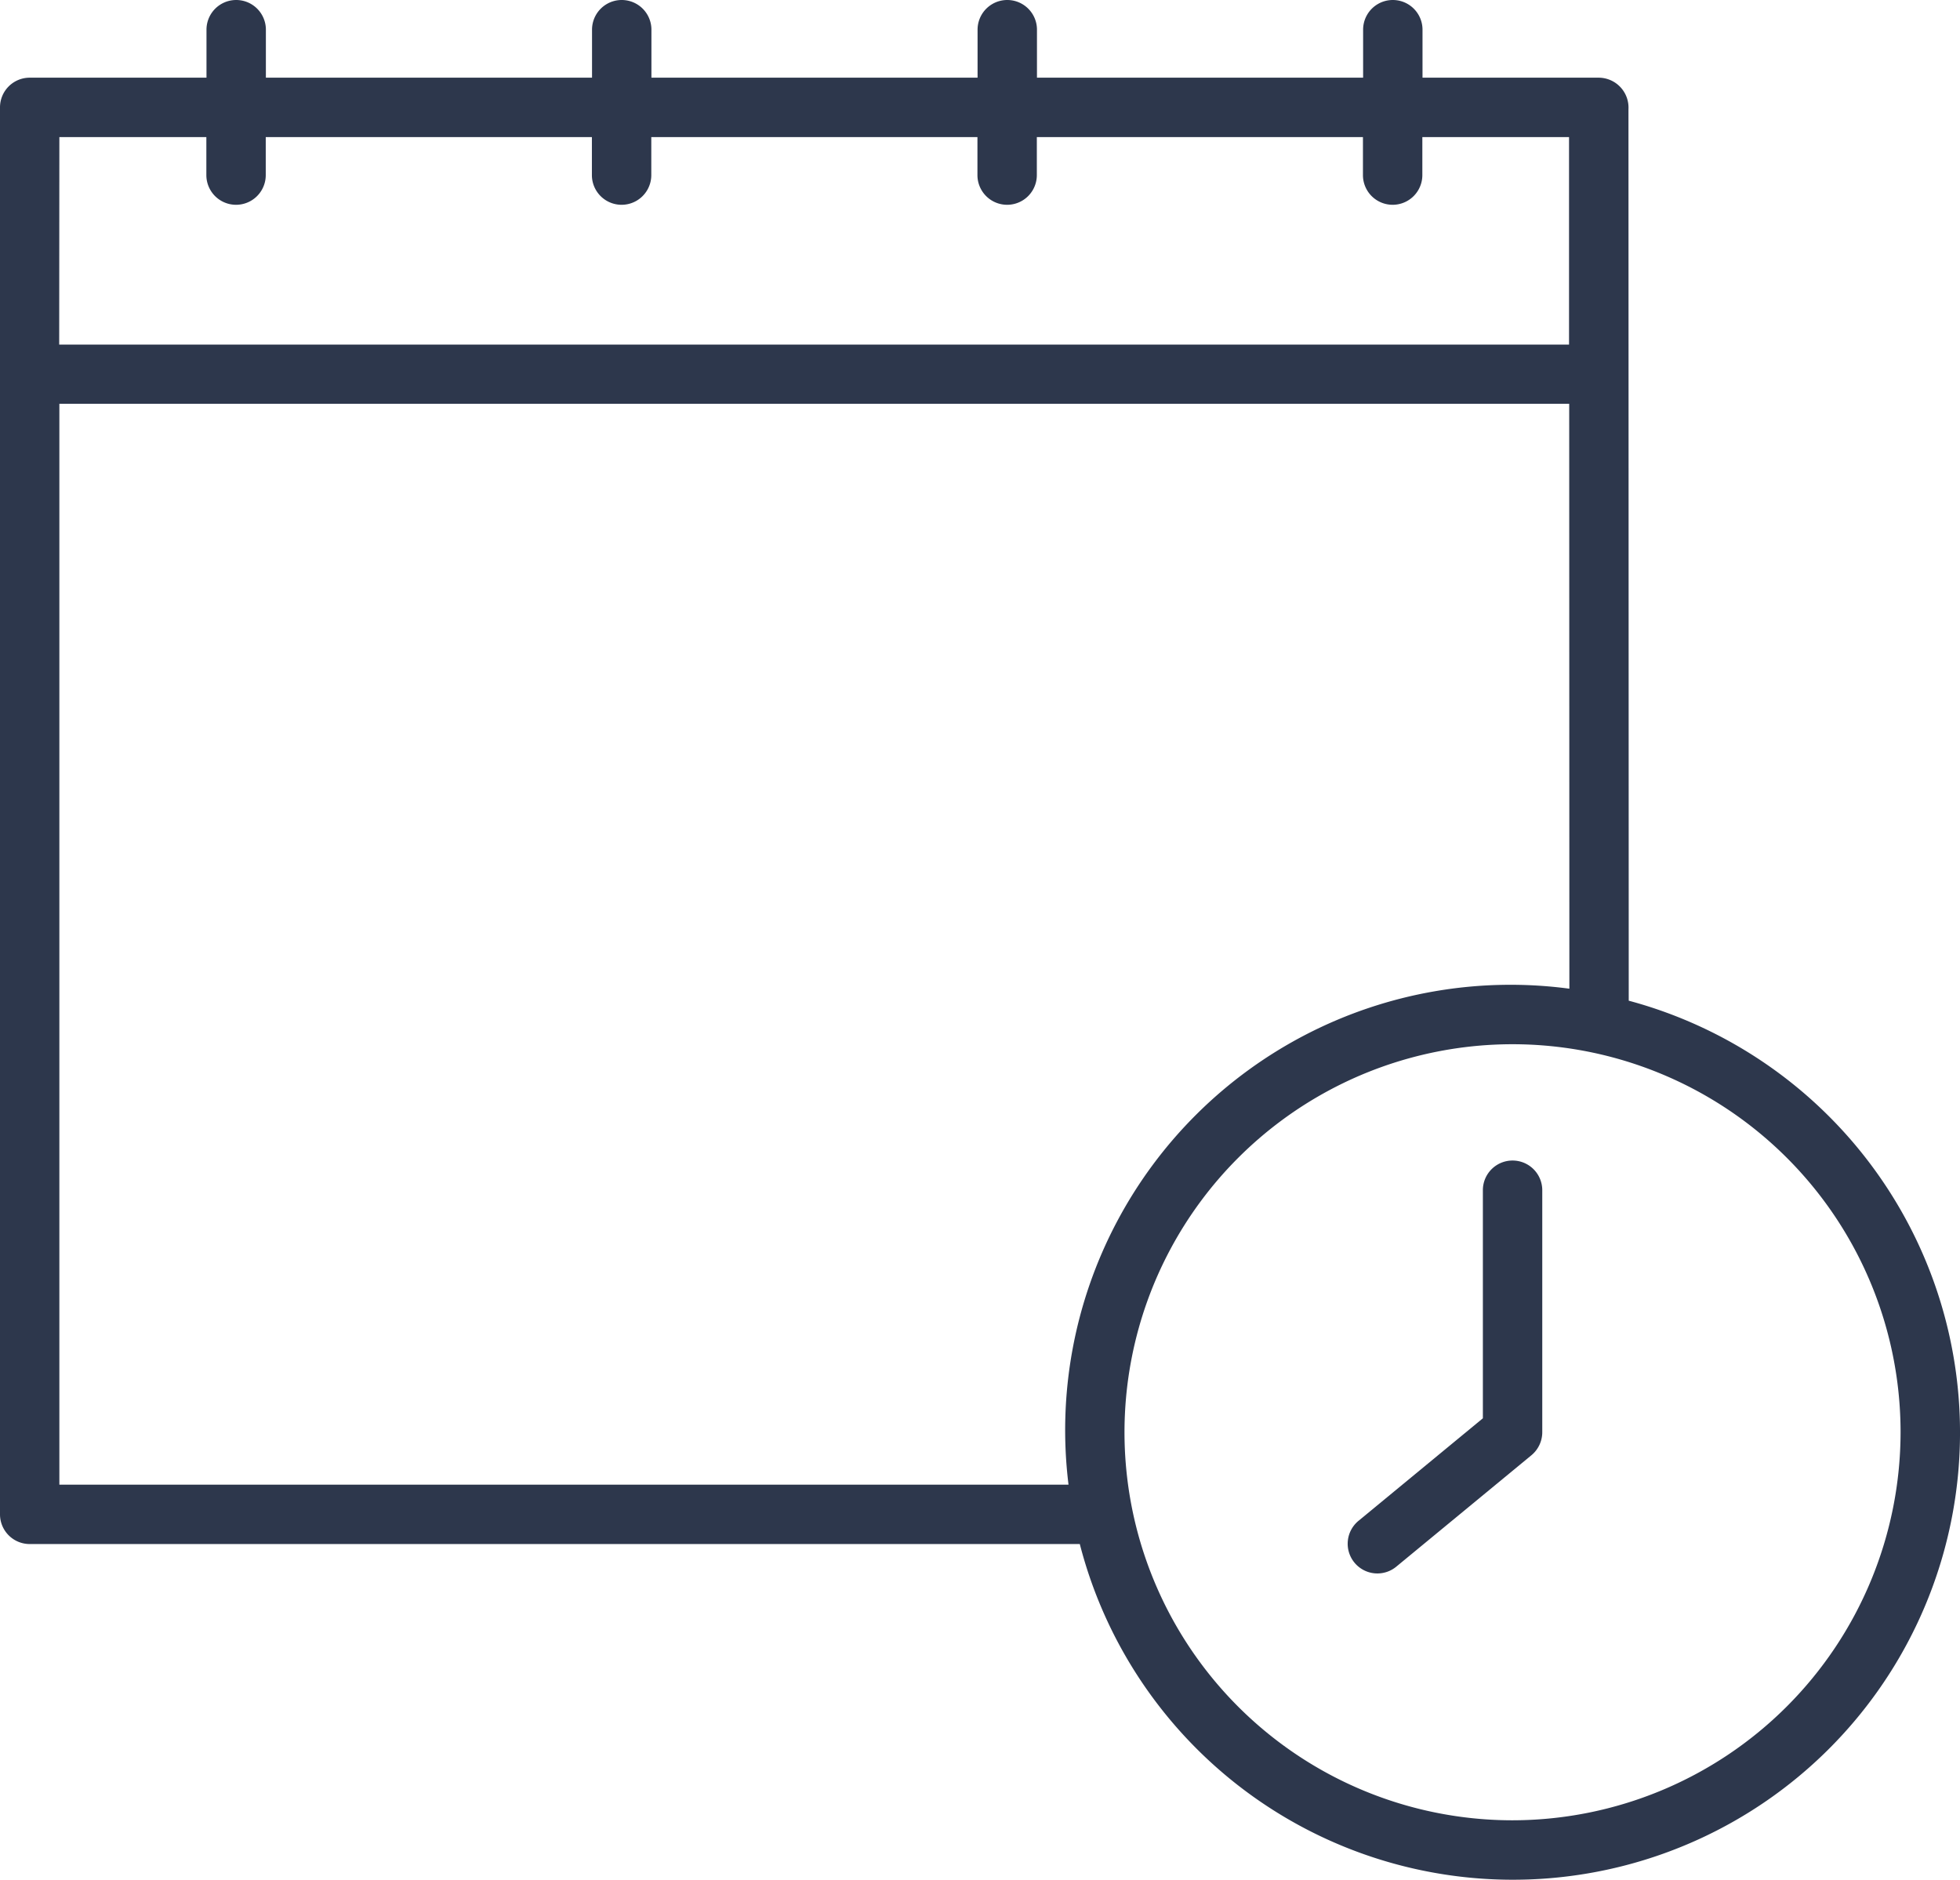 <svg xmlns="http://www.w3.org/2000/svg" width="58.936" height="56.523" viewBox="0 0 58.936 56.523">
  <g id="Grupo_375" data-name="Grupo 375" transform="translate(-690.287 -631.57)">
    <g id="Grupo_336" data-name="Grupo 336">
      <path id="Caminho_589" data-name="Caminho 589" d="M739.262,661.662l-.008-26.806a.9.9,0,0,0-.893-.95h-5.3v-1.443a.893.893,0,0,0-1.786,0v1.443h-9.807v-1.443a.893.893,0,0,0-1.786,0v1.443h-9.807v-1.443a.893.893,0,1,0-1.786,0v1.443h-9.807v-1.443a.893.893,0,0,0-1.786,0v1.443H691.18a.893.893,0,0,0-.893.893v42.307a.893.893,0,0,0,.893.893h31.576a13.446,13.446,0,1,0,16.507-16.338Zm-47.19-25.97h4.42v1.143a.893.893,0,0,0,1.786,0v-1.143h9.807v1.143a.893.893,0,1,0,1.786,0v-1.143h9.807v1.143a.893.893,0,0,0,1.786,0v-1.143h9.806v1.143a.893.893,0,0,0,1.786,0v-1.143h4.411l0,6.24h-45.4Zm30.342,40.521H692.072v-32.5h45.4l.005,17.587a13.391,13.391,0,0,0-15.061,14.908Zm13.355,10.093a11.668,11.668,0,1,1,11.667-11.667,11.682,11.682,0,0,1-11.667,11.667Z" fill="#2d374c"/>
      <path id="Caminho_590" data-name="Caminho 590" d="M735.769,666.467a.892.892,0,0,0-.893.893v6.858l-3.732,3.077a.893.893,0,1,0,1.136,1.378l4.056-3.344a.9.9,0,0,0,.326-.689v-7.28a.893.893,0,0,0-.893-.893Z" fill="#2d374c"/>
    </g>
  </g>
</svg>
